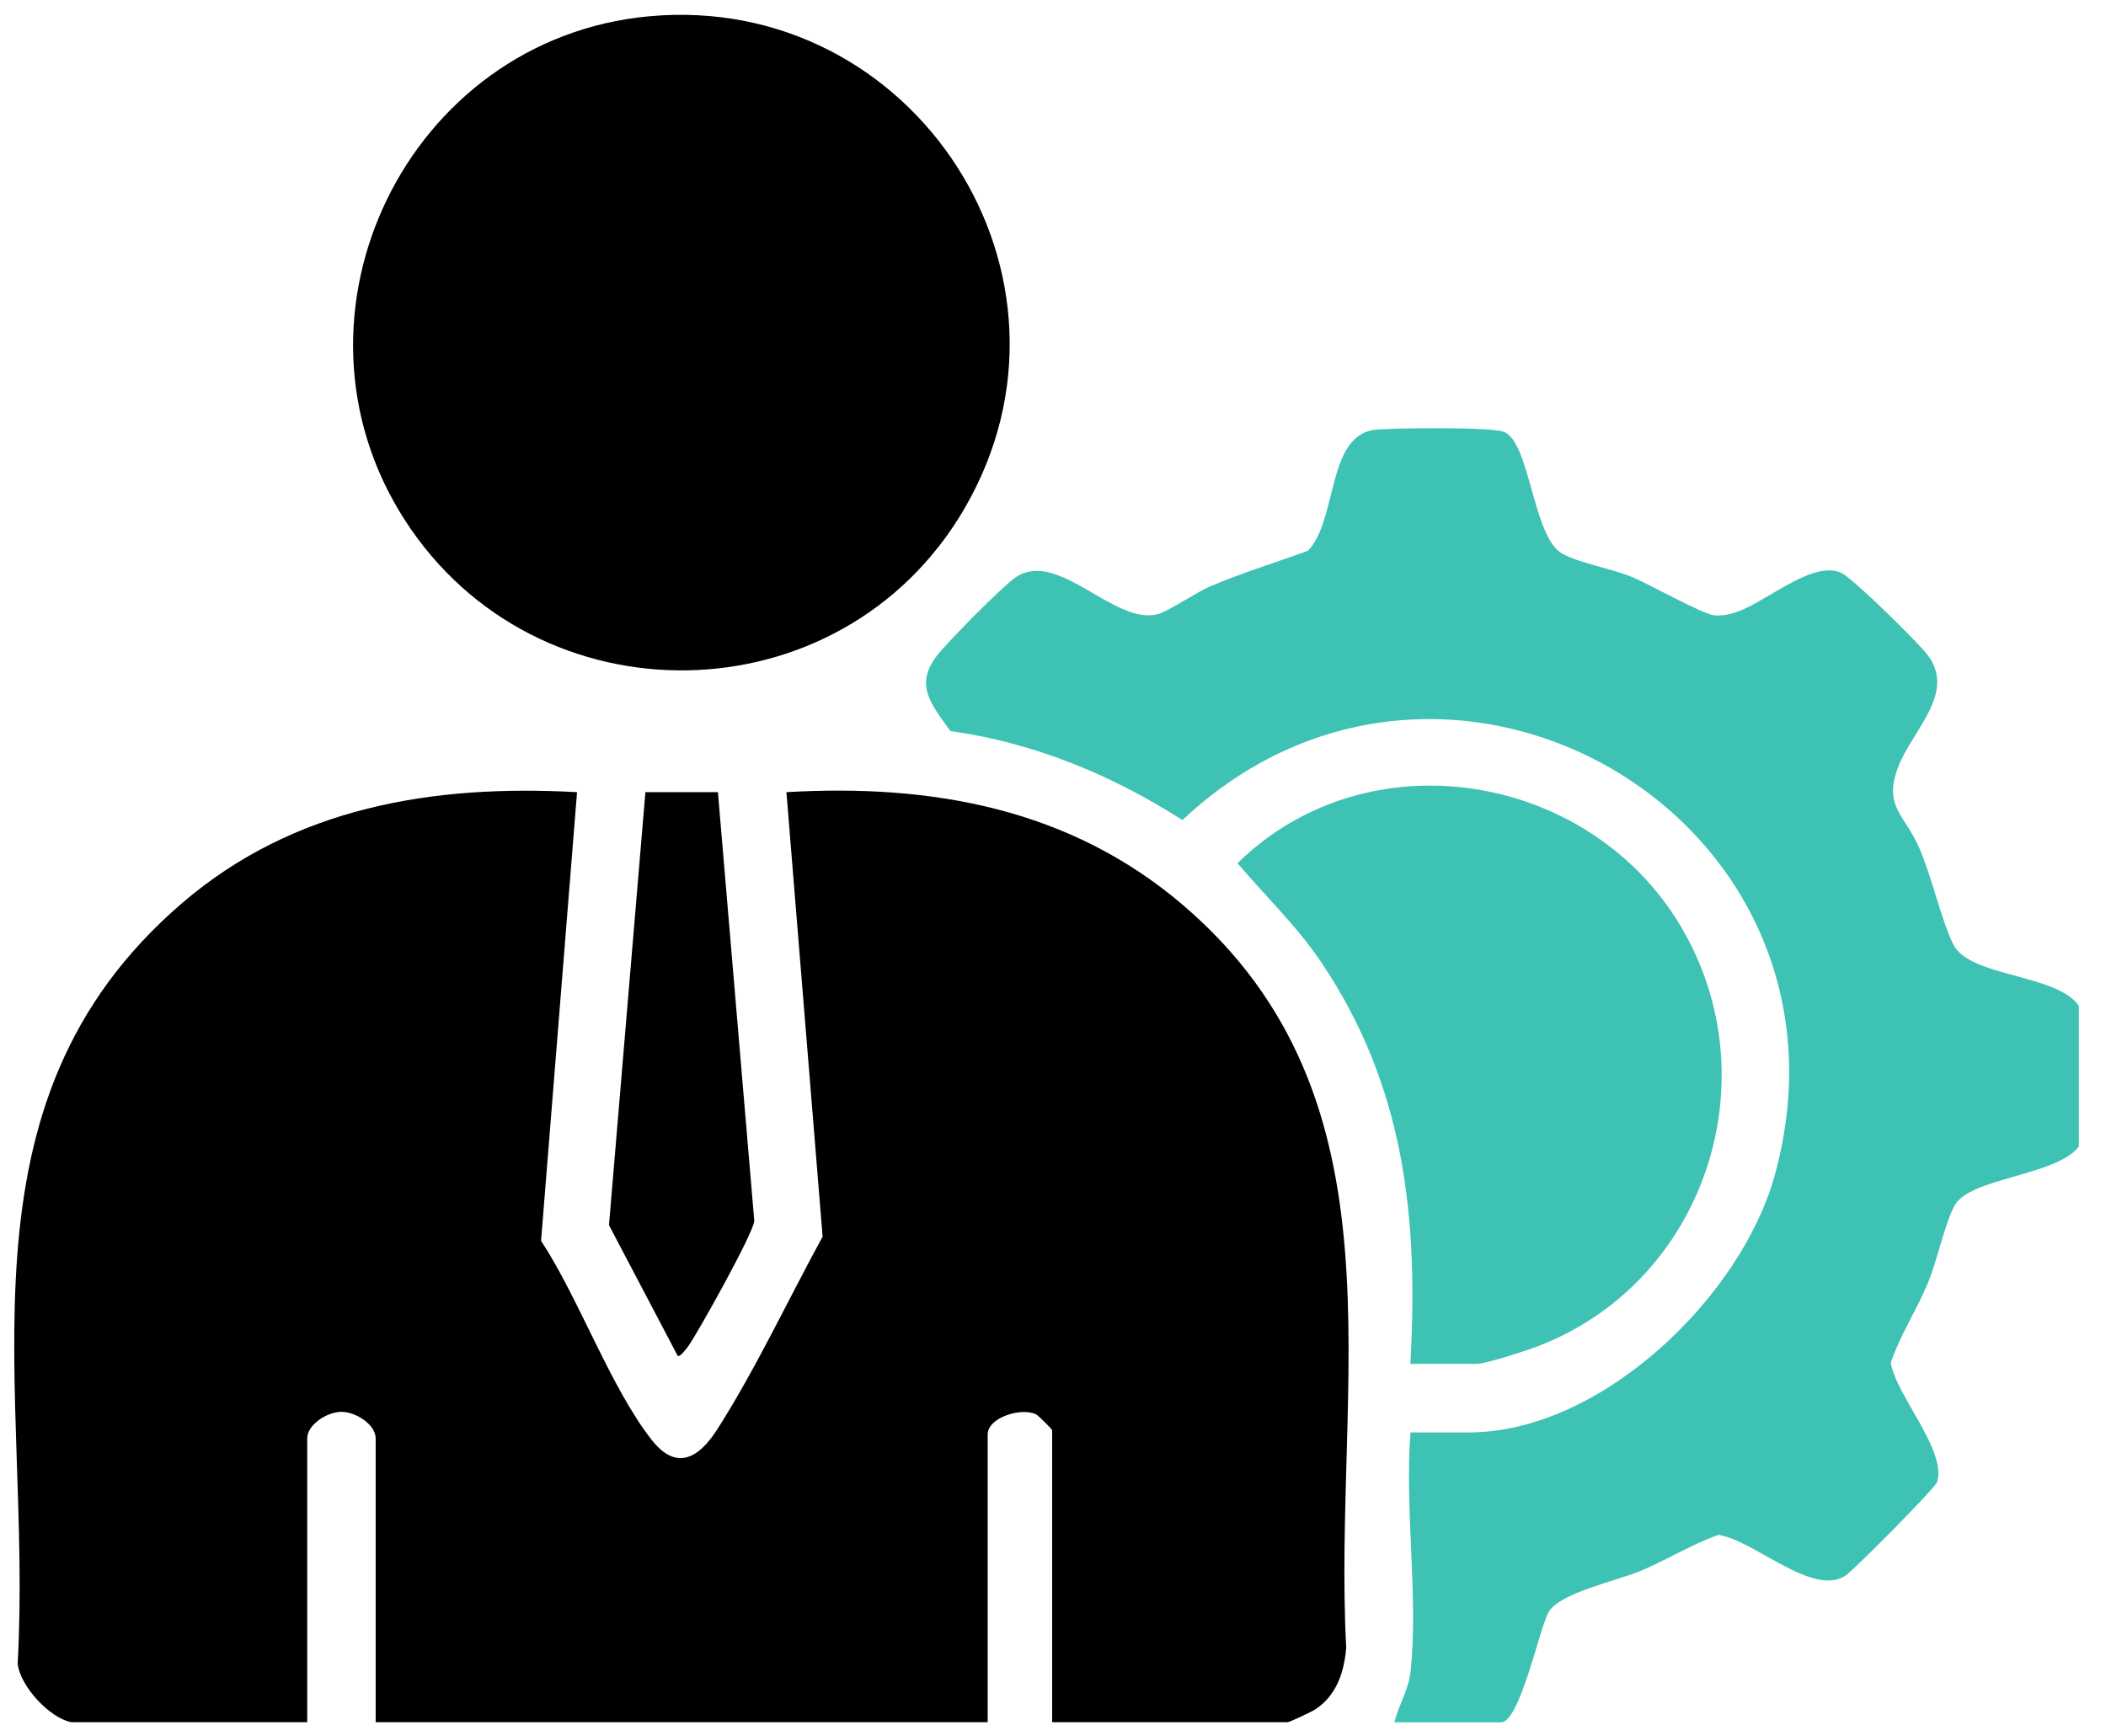 <svg width="74" height="61" viewBox="0 0 74 61" fill="none" xmlns="http://www.w3.org/2000/svg">
<g clip-path="url(#clip0_8140_8600)">
<path d="M73.047 35.338V40.29C72.263 41.324 69.223 41.379 68.681 42.361C68.341 42.978 68.065 44.312 67.738 45.096C67.341 46.049 66.772 46.903 66.439 47.883C66.609 49.024 68.407 50.958 68.067 52.077C68 52.296 65.135 55.178 64.85 55.367C63.693 56.133 61.651 54.129 60.385 53.937C59.423 54.275 58.565 54.823 57.622 55.214C56.785 55.562 54.772 55.982 54.405 56.666C54.085 57.263 53.401 60.524 52.745 60.524H48.995C49.145 59.923 49.494 59.386 49.562 58.756C49.848 56.129 49.349 53.016 49.562 50.338H51.613C56.255 50.338 61.188 45.578 62.366 41.282C65.789 28.773 50.855 20.058 41.548 28.819C39.068 27.229 36.337 26.103 33.392 25.689C32.733 24.755 32.109 24.08 32.933 23.027C33.317 22.538 35.233 20.591 35.702 20.279C37.18 19.294 39.165 21.992 40.684 21.581C41.081 21.474 42.019 20.818 42.533 20.601C43.658 20.128 44.812 19.771 45.958 19.357C47.014 18.261 46.606 15.261 48.351 15.1C49.056 15.036 52.299 15 52.823 15.17C53.762 15.475 53.853 18.892 54.9 19.461C55.52 19.797 56.622 19.979 57.34 20.275C57.945 20.525 59.845 21.597 60.245 21.627C60.481 21.644 60.661 21.61 60.884 21.551C61.933 21.277 63.653 19.657 64.697 20.13C65.097 20.311 67.416 22.591 67.743 23.031C68.734 24.366 67.195 25.659 66.7 26.946C66.161 28.352 66.929 28.609 67.452 29.832C67.893 30.86 68.201 32.295 68.63 33.181C69.189 34.338 72.259 34.219 73.045 35.343L73.047 35.338Z" fill="#3DC2B4"/>
<path d="M2.519 60.522C1.751 60.386 0.702 59.256 0.621 58.458C1.16 48.794 -1.889 38.84 6.408 31.728C10.334 28.362 15.213 27.558 20.276 27.838L19.012 43.605C20.34 45.622 21.459 48.775 22.904 50.606C23.777 51.714 24.565 51.226 25.2 50.234C26.544 48.132 27.701 45.658 28.905 43.458L27.633 27.838C32.751 27.538 37.603 28.418 41.565 31.803C49.586 38.657 46.81 48.578 47.303 57.908C47.229 58.768 46.961 59.583 46.214 60.072C46.092 60.154 45.309 60.52 45.247 60.52H36.97V50.263C36.97 50.223 36.475 49.733 36.401 49.699C35.853 49.448 34.705 49.828 34.705 50.404V60.52H13.2V50.546C13.2 50.064 12.504 49.614 11.998 49.614C11.491 49.614 10.795 50.066 10.795 50.546V60.52H2.519V60.522Z" fill="black"/>
<path d="M22.792 0.574C32.135 -0.297 38.639 9.747 33.879 17.888C29.547 25.299 18.845 25.469 14.216 18.262C9.593 11.063 14.322 1.365 22.792 0.574Z" fill="black"/>
<path d="M49.557 47.929C49.845 42.788 49.355 38.187 46.448 33.848C45.573 32.54 44.492 31.527 43.484 30.334C48.055 25.843 55.834 27.119 59.061 32.555C62.276 37.974 59.876 45.113 53.98 47.33C53.598 47.474 52.2 47.929 51.892 47.929H49.557Z" fill="#3DC2B4"/>
<path d="M25.226 27.838L26.504 42.908C26.458 43.363 24.593 46.703 24.211 47.268C24.147 47.365 23.893 47.707 23.812 47.645L21.398 43.053L22.678 27.838H25.224H25.226Z" fill="black"/>
</g>
<defs>
<clipPath id="clip0_8140_8600">
<rect width="72.547" height="60" fill="white" transform="translate(0.5 0.521)"/>
</clipPath>
</defs>
</svg>
